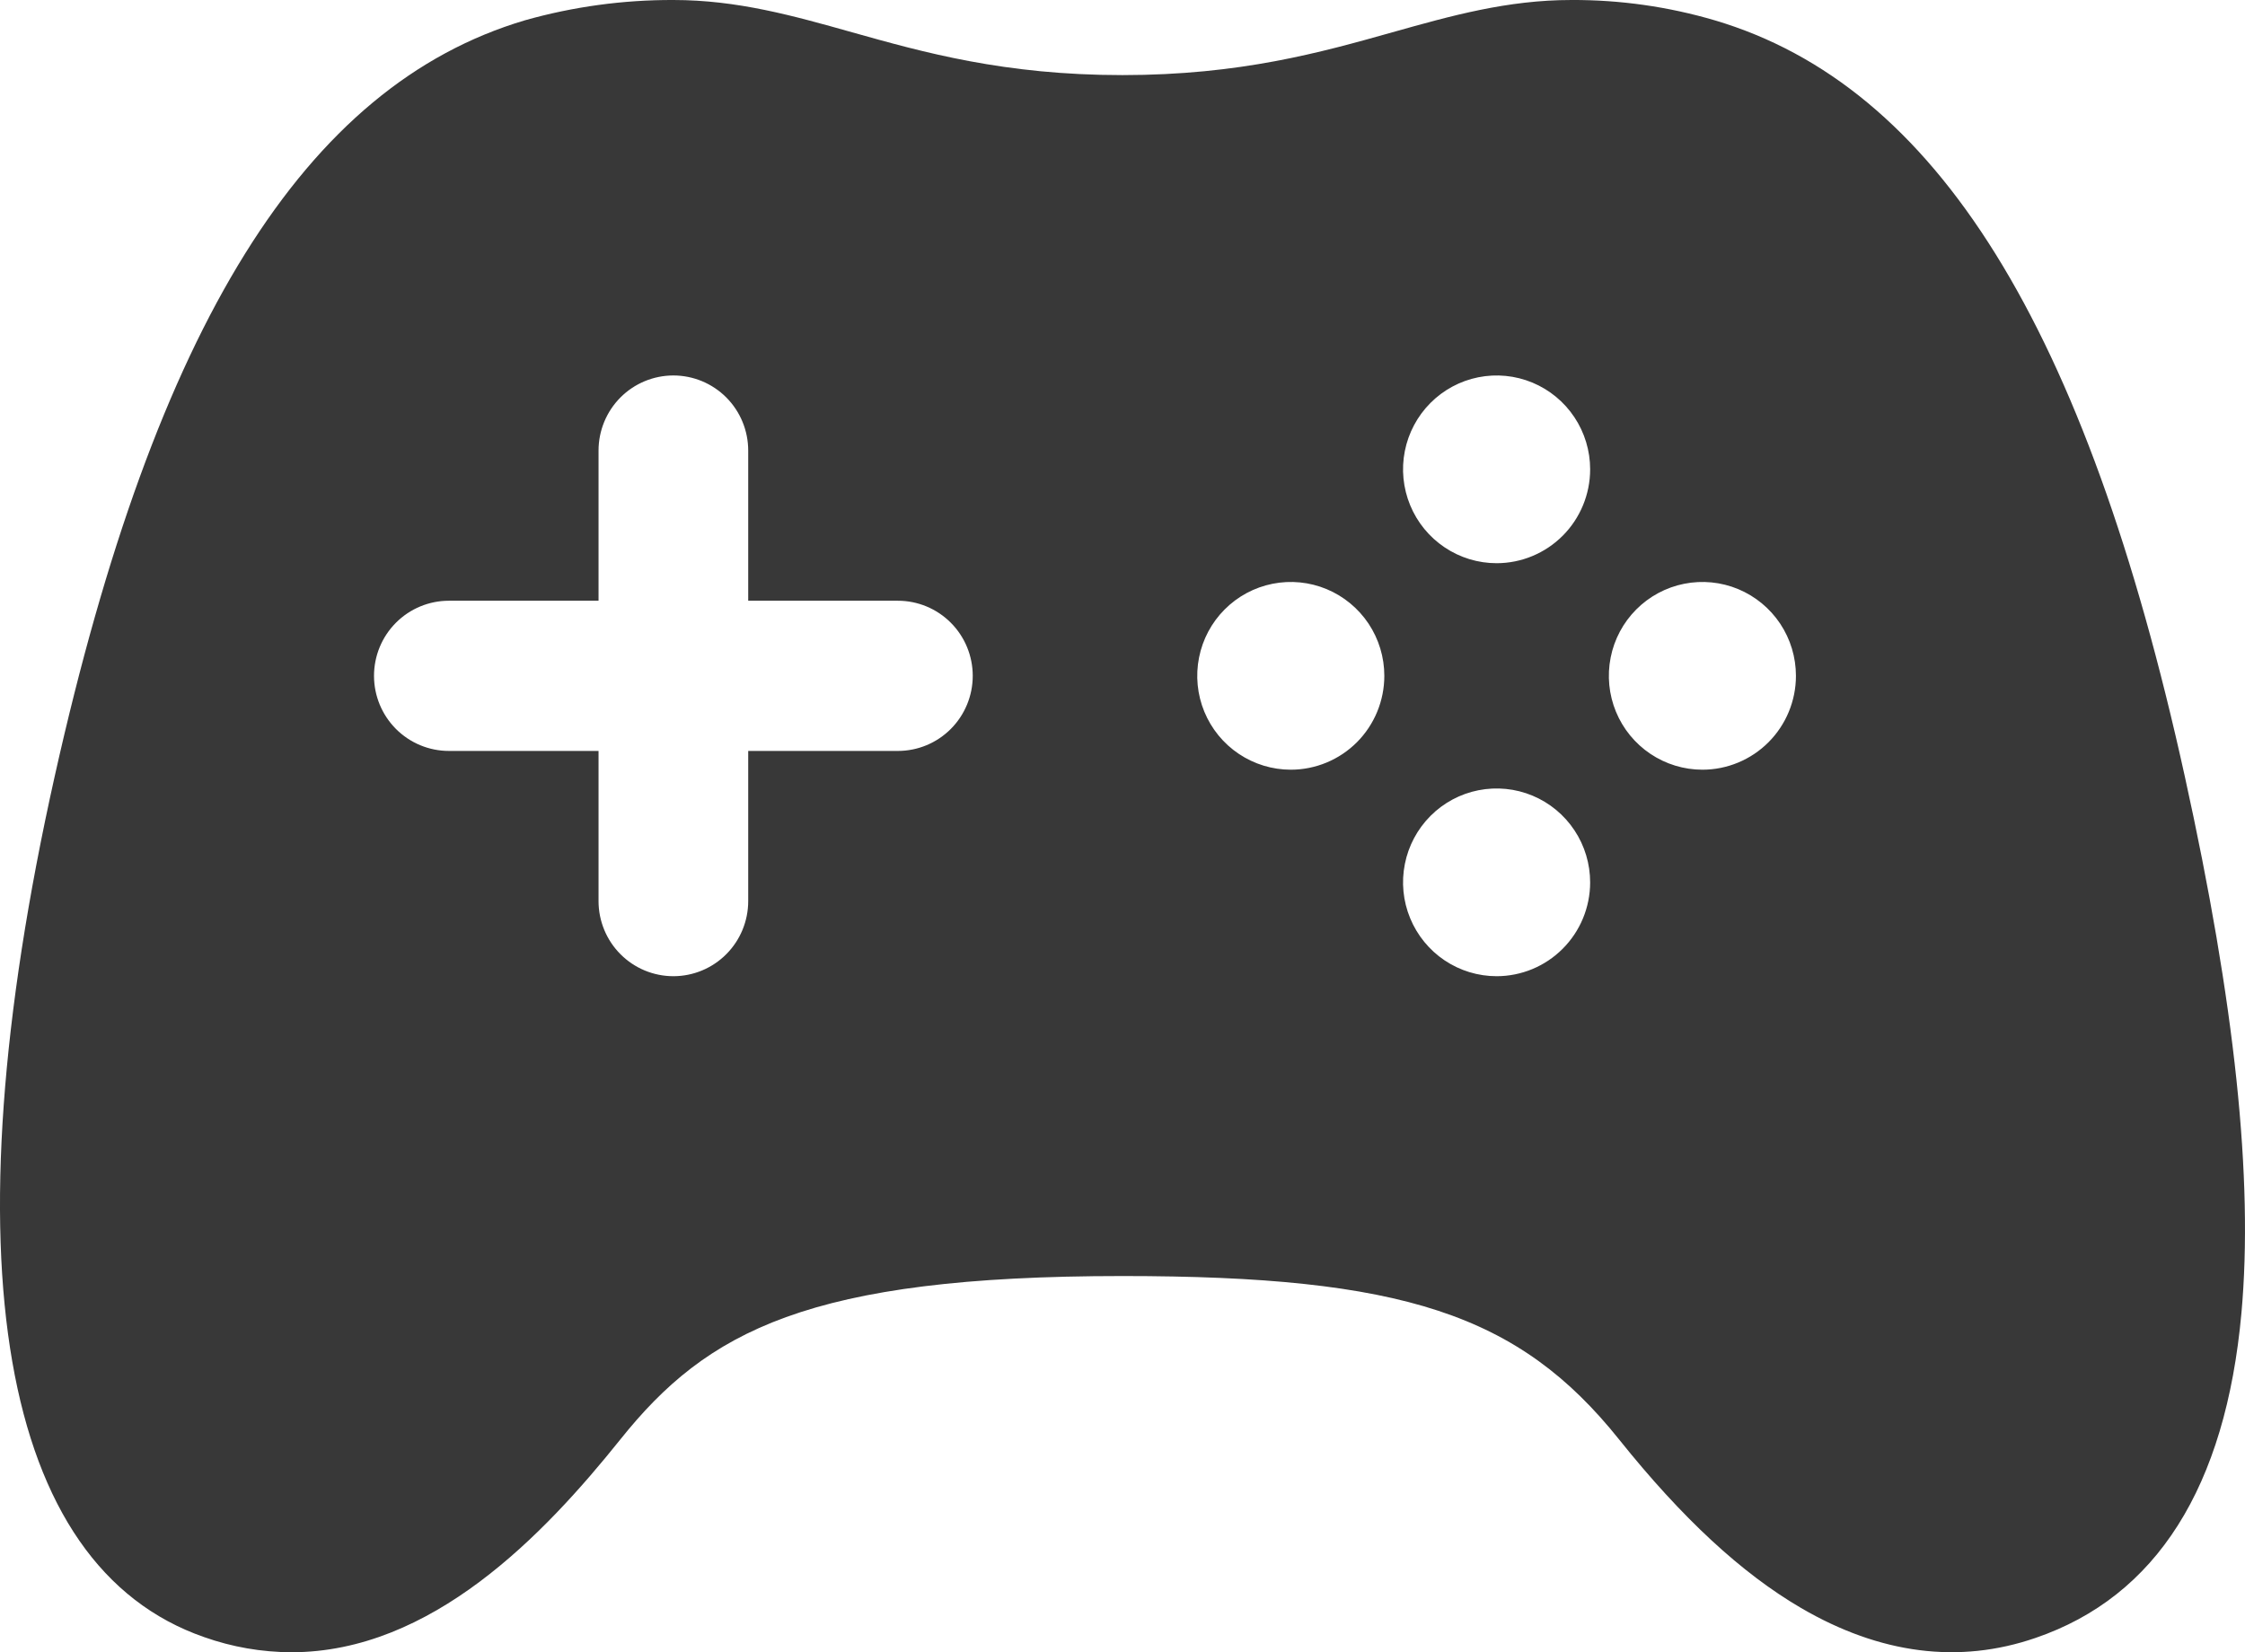 <svg width="72" height="53" viewBox="0 0 72 53" fill="none" xmlns="http://www.w3.org/2000/svg">
<path d="M70.068 24.898C66.887 10.462 62.098 2.757 54.995 0.652C53.502 0.213 51.954 -0.007 50.398 0C48.341 0 46.55 0.503 44.655 1.036C42.372 1.679 39.779 2.409 35.997 2.409C32.215 2.409 29.62 1.68 27.332 1.037C25.436 0.503 23.647 0 21.596 0C19.987 -0.005 18.385 0.213 16.836 0.651C9.771 2.746 4.986 10.448 1.757 24.889C-1.714 40.428 -0.005 50.239 6.549 52.515C7.447 52.833 8.392 52.997 9.345 53C13.835 53 17.435 49.247 19.895 46.174C22.675 42.697 25.928 40.932 35.997 40.932C44.99 40.932 48.712 42.156 51.926 46.174C53.947 48.7 55.857 50.468 57.762 51.58C60.295 53.059 62.828 53.387 65.286 52.539C69.159 51.213 71.379 47.707 71.886 42.115C72.272 37.828 71.678 32.196 70.068 24.898ZM28.797 24.088H23.996V28.905C23.996 29.544 23.743 30.157 23.293 30.608C22.843 31.06 22.233 31.314 21.596 31.314C20.959 31.314 20.349 31.06 19.899 30.608C19.449 30.157 19.196 29.544 19.196 28.905V24.088H14.396C13.759 24.088 13.149 23.834 12.698 23.382C12.248 22.93 11.995 22.318 11.995 21.679C11.995 21.04 12.248 20.427 12.698 19.976C13.149 19.524 13.759 19.27 14.396 19.27H19.196V14.453C19.196 13.814 19.449 13.201 19.899 12.749C20.349 12.298 20.959 12.044 21.596 12.044C22.233 12.044 22.843 12.298 23.293 12.749C23.743 13.201 23.996 13.814 23.996 14.453V19.27H28.797C29.433 19.27 30.044 19.524 30.494 19.976C30.944 20.427 31.197 21.04 31.197 21.679C31.197 22.318 30.944 22.93 30.494 23.382C30.044 23.834 29.433 24.088 28.797 24.088ZM41.397 24.69C40.804 24.69 40.224 24.513 39.73 24.182C39.237 23.852 38.852 23.381 38.625 22.831C38.398 22.281 38.339 21.675 38.455 21.091C38.571 20.507 38.856 19.971 39.276 19.55C39.695 19.129 40.23 18.842 40.812 18.726C41.394 18.61 41.997 18.669 42.545 18.897C43.093 19.125 43.562 19.511 43.892 20.006C44.221 20.501 44.397 21.083 44.397 21.679C44.397 22.477 44.081 23.243 43.519 23.808C42.956 24.372 42.193 24.69 41.397 24.69V24.69ZM47.998 31.314C47.404 31.314 46.824 31.137 46.33 30.806C45.837 30.475 45.452 30.004 45.225 29.453C44.998 28.903 44.939 28.297 45.056 27.713C45.172 27.128 45.459 26.592 45.879 26.171C46.299 25.75 46.834 25.464 47.417 25.349C47.999 25.234 48.603 25.294 49.151 25.523C49.699 25.752 50.167 26.139 50.496 26.636C50.825 27.132 50.999 27.715 50.998 28.31C50.996 29.108 50.679 29.872 50.116 30.435C49.554 30.998 48.792 31.314 47.998 31.314V31.314ZM47.998 18.066C47.404 18.066 46.824 17.889 46.331 17.558C45.837 17.227 45.453 16.757 45.226 16.207C44.999 15.657 44.939 15.052 45.055 14.467C45.171 13.883 45.457 13.347 45.876 12.926C46.296 12.505 46.83 12.218 47.412 12.102C47.994 11.986 48.597 12.045 49.146 12.273C49.694 12.501 50.163 12.887 50.492 13.382C50.822 13.877 50.998 14.459 50.998 15.055C50.998 15.853 50.682 16.619 50.119 17.184C49.556 17.748 48.793 18.066 47.998 18.066ZM54.598 24.69C54.005 24.69 53.425 24.513 52.931 24.182C52.438 23.852 52.053 23.381 51.826 22.831C51.599 22.281 51.54 21.675 51.656 21.091C51.771 20.507 52.057 19.971 52.477 19.55C52.896 19.129 53.431 18.842 54.013 18.726C54.595 18.61 55.198 18.669 55.746 18.897C56.294 19.125 56.763 19.511 57.093 20.006C57.422 20.501 57.598 21.083 57.598 21.679C57.598 22.477 57.282 23.243 56.719 23.808C56.157 24.372 55.394 24.69 54.598 24.69V24.69Z" fill="#383838"/>
</svg>

